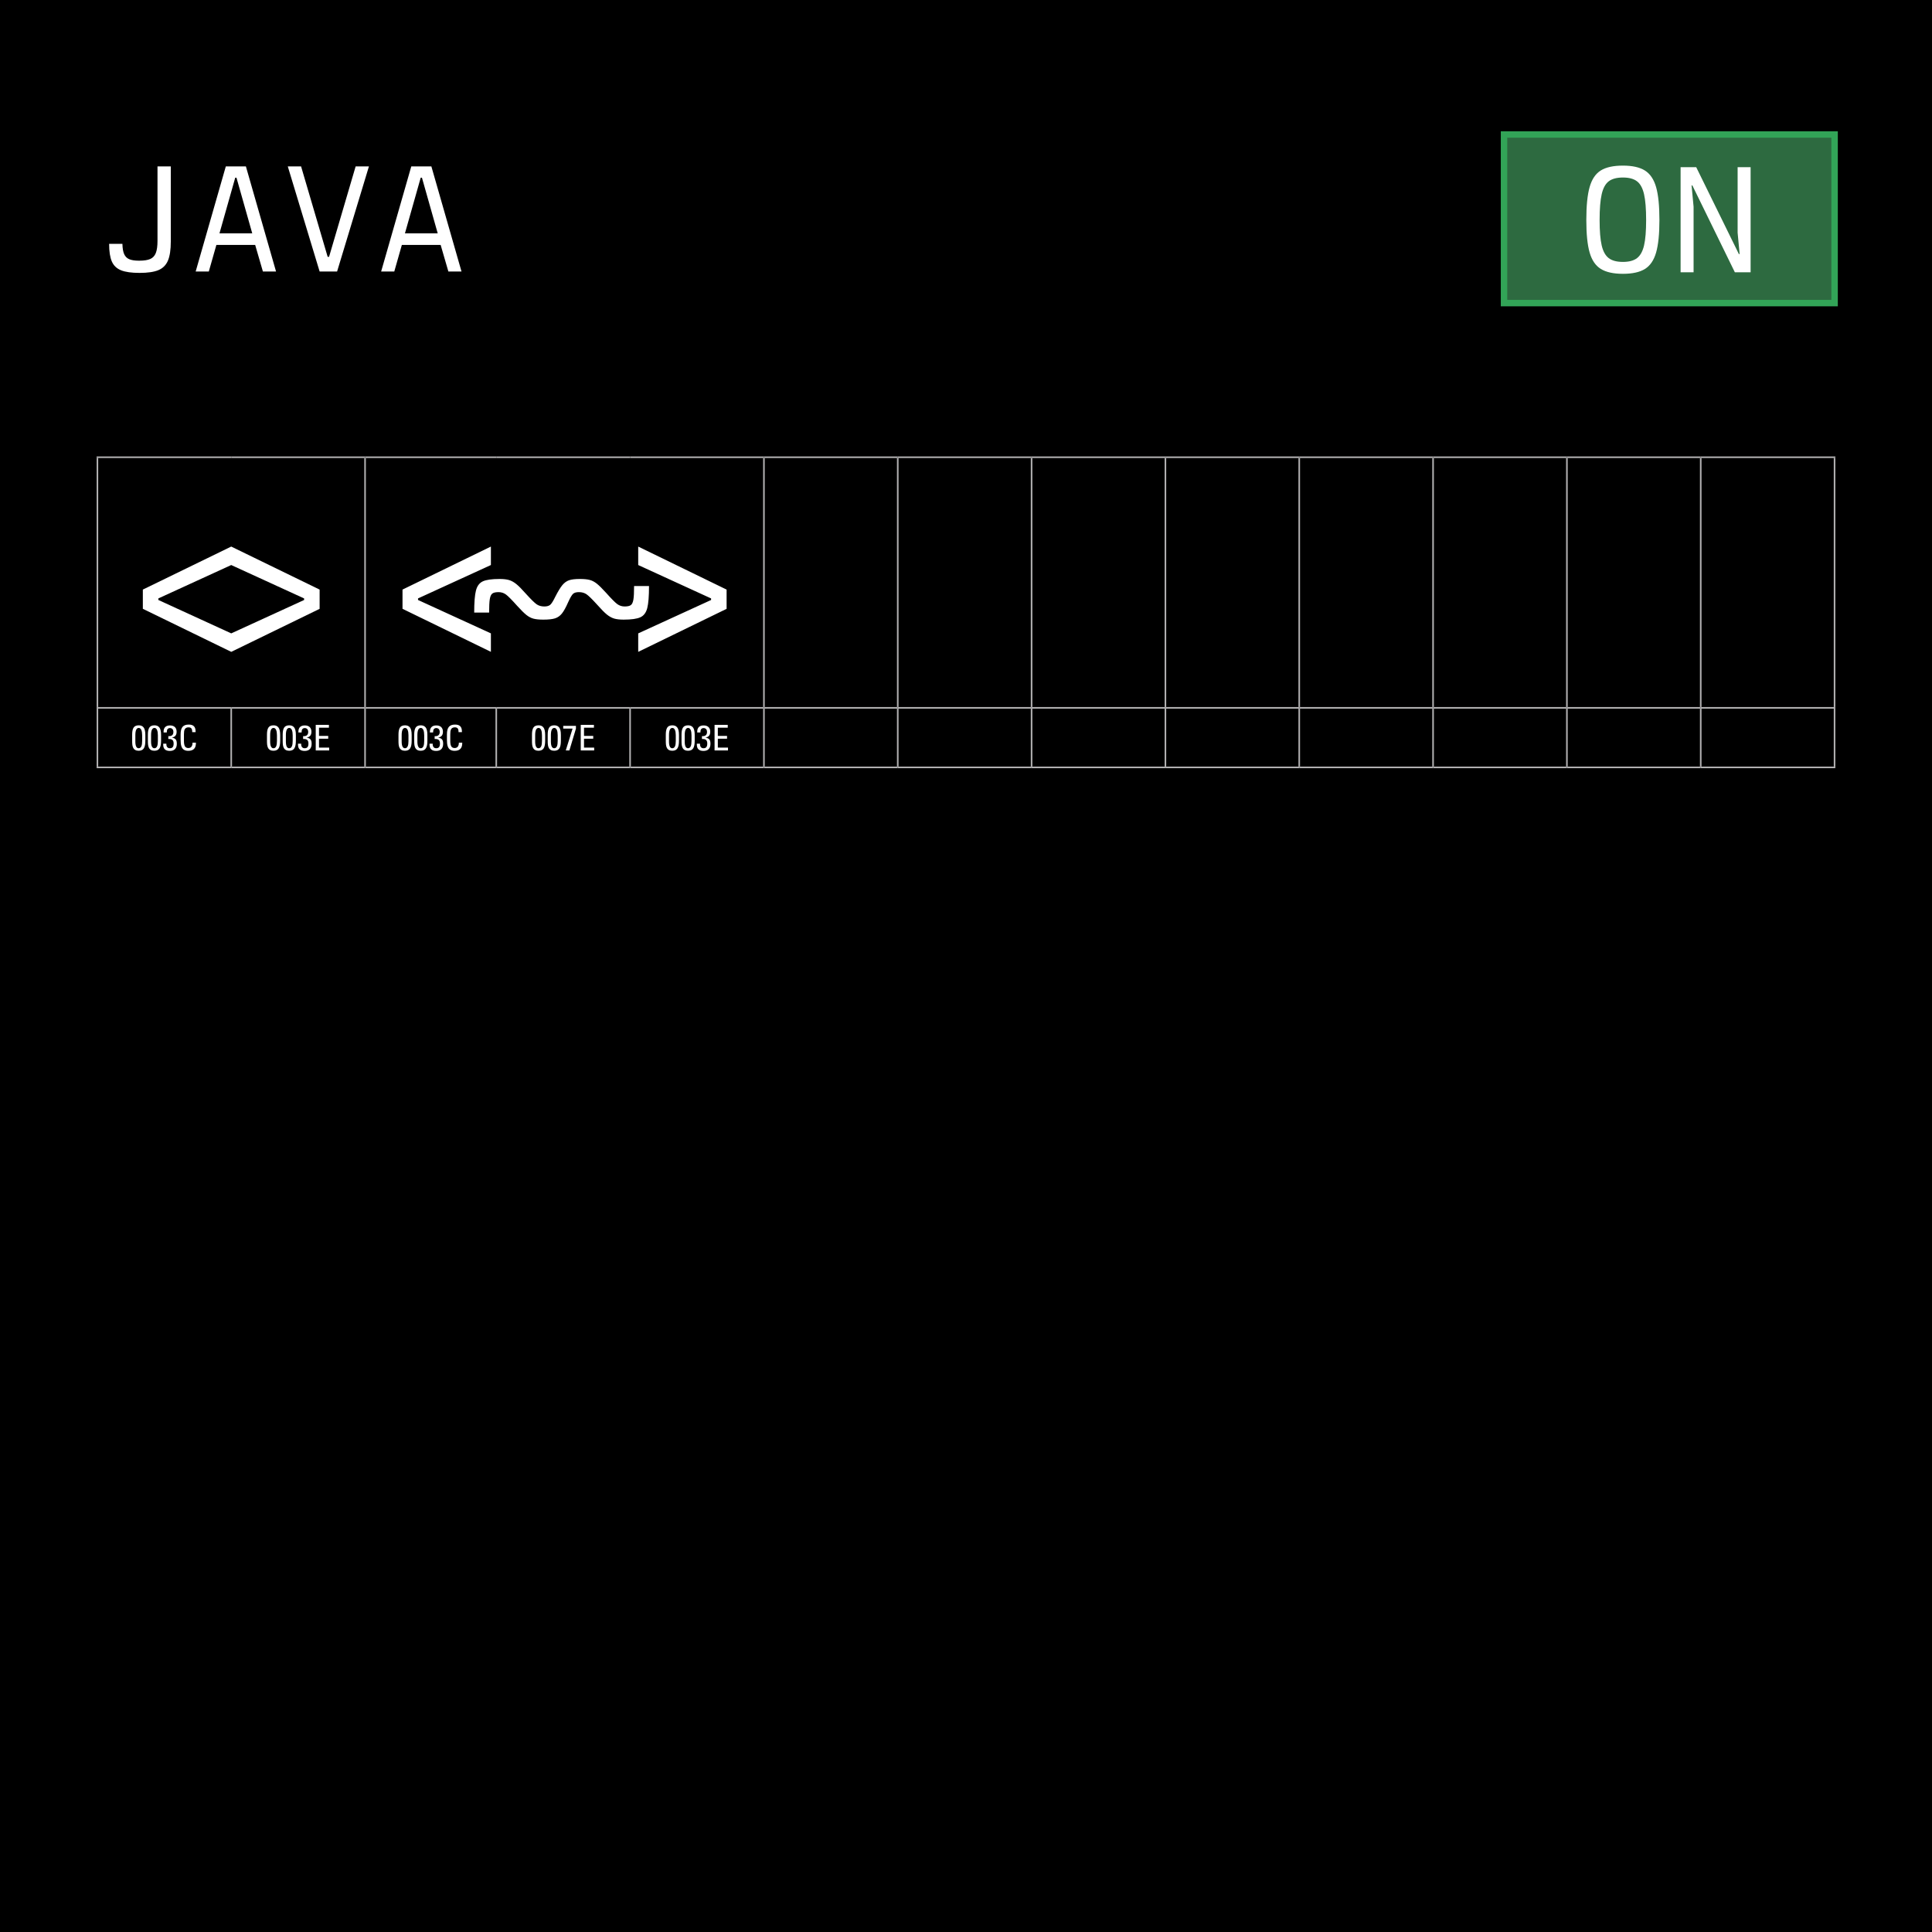 <?xml version="1.0" encoding="UTF-8"?>
<svg xmlns="http://www.w3.org/2000/svg" viewBox="0 0 600 600">
  <defs>
    <style>
      .uuid-666635b1-d2a9-4ba7-a2c1-1cba8197442b, .uuid-b5c5bccf-33e8-41da-96f4-b363a7815532 {
        fill: #fff;
      }

      .uuid-28765eed-0aa0-4de0-ac61-e61f7ddecb8e {
        fill: #2d6a40;
        stroke: #32a457;
        stroke-width: 2px;
      }

      .uuid-28765eed-0aa0-4de0-ac61-e61f7ddecb8e, .uuid-b5c5bccf-33e8-41da-96f4-b363a7815532 {
        stroke-miterlimit: 10;
      }

      .uuid-b5c5bccf-33e8-41da-96f4-b363a7815532 {
        stroke: #b1b0b1;
        stroke-width: .5px;
      }
    </style>
  </defs>
  <g id="uuid-a5823604-c965-475f-8263-a7bebff601a6" data-name="background">
    <rect width="600" height="600"/>
  </g>
  <g id="uuid-fdea59e5-64fc-4ade-9570-69df56fc1623" data-name="content">
    <line class="uuid-b5c5bccf-33e8-41da-96f4-b363a7815532" x1="320.368" y1="219.581" x2="320.368" y2="142.25"/>
    <line class="uuid-b5c5bccf-33e8-41da-96f4-b363a7815532" x1="403.492" y1="219.581" x2="403.492" y2="142.25"/>
    <line class="uuid-b5c5bccf-33e8-41da-96f4-b363a7815532" x1="486.615" y1="219.581" x2="486.615" y2="142.25"/>
    <line class="uuid-b5c5bccf-33e8-41da-96f4-b363a7815532" x1="71.812" y1="238.066" x2="71.812" y2="220.081"/>
    <line class="uuid-b5c5bccf-33e8-41da-96f4-b363a7815532" x1="113.374" y1="238.066" x2="113.374" y2="220.081"/>
    <line class="uuid-b5c5bccf-33e8-41da-96f4-b363a7815532" x1="154.121" y1="238.066" x2="154.121" y2="220.081"/>
    <line class="uuid-b5c5bccf-33e8-41da-96f4-b363a7815532" x1="195.683" y1="238.066" x2="195.683" y2="220.081"/>
    <line class="uuid-b5c5bccf-33e8-41da-96f4-b363a7815532" x1="237.245" y1="238.066" x2="237.245" y2="220.081"/>
    <line class="uuid-b5c5bccf-33e8-41da-96f4-b363a7815532" x1="278.806" y1="238.066" x2="278.806" y2="220.081"/>
    <line class="uuid-b5c5bccf-33e8-41da-96f4-b363a7815532" x1="320.368" y1="238.066" x2="320.368" y2="220.081"/>
    <line class="uuid-b5c5bccf-33e8-41da-96f4-b363a7815532" x1="361.93" y1="238.066" x2="361.93" y2="220.081"/>
    <line class="uuid-b5c5bccf-33e8-41da-96f4-b363a7815532" x1="403.492" y1="238.066" x2="403.492" y2="220.081"/>
    <line class="uuid-b5c5bccf-33e8-41da-96f4-b363a7815532" x1="445.054" y1="238.066" x2="445.054" y2="220.081"/>
    <line class="uuid-b5c5bccf-33e8-41da-96f4-b363a7815532" x1="486.615" y1="238.066" x2="486.615" y2="220.081"/>
    <line class="uuid-b5c5bccf-33e8-41da-96f4-b363a7815532" x1="528.177" y1="238.066" x2="528.177" y2="220.081"/>
    <line class="uuid-b5c5bccf-33e8-41da-96f4-b363a7815532" x1="278.806" y1="219.581" x2="278.806" y2="142.25"/>
    <line class="uuid-b5c5bccf-33e8-41da-96f4-b363a7815532" x1="361.93" y1="219.581" x2="361.93" y2="142.25"/>
    <line class="uuid-b5c5bccf-33e8-41da-96f4-b363a7815532" x1="528.177" y1="219.581" x2="528.177" y2="142.25"/>
    <line class="uuid-b5c5bccf-33e8-41da-96f4-b363a7815532" x1="445.054" y1="219.581" x2="445.054" y2="142.25"/>
    <line class="uuid-b5c5bccf-33e8-41da-96f4-b363a7815532" x1="237.245" y1="142" x2="278.807" y2="142"/>
    <line class="uuid-b5c5bccf-33e8-41da-96f4-b363a7815532" x1="278.806" y1="142" x2="320.368" y2="142"/>
    <line class="uuid-b5c5bccf-33e8-41da-96f4-b363a7815532" x1="320.368" y1="142" x2="361.93" y2="142"/>
    <line class="uuid-b5c5bccf-33e8-41da-96f4-b363a7815532" x1="361.93" y1="142" x2="403.492" y2="142"/>
    <line class="uuid-b5c5bccf-33e8-41da-96f4-b363a7815532" x1="403.492" y1="142" x2="445.054" y2="142"/>
    <line class="uuid-b5c5bccf-33e8-41da-96f4-b363a7815532" x1="445.054" y1="142" x2="486.616" y2="142"/>
    <line class="uuid-b5c5bccf-33e8-41da-96f4-b363a7815532" x1="486.615" y1="142" x2="528.177" y2="142"/>
    <line class="uuid-b5c5bccf-33e8-41da-96f4-b363a7815532" x1="528.177" y1="142" x2="569.989" y2="142"/>
    <line class="uuid-b5c5bccf-33e8-41da-96f4-b363a7815532" x1="569.739" y1="219.581" x2="569.739" y2="142.25"/>
    <line class="uuid-b5c5bccf-33e8-41da-96f4-b363a7815532" x1="30.25" y1="238.066" x2="30.25" y2="220.081"/>
    <line class="uuid-b5c5bccf-33e8-41da-96f4-b363a7815532" x1="237.245" y1="219.831" x2="278.807" y2="219.831"/>
    <line class="uuid-b5c5bccf-33e8-41da-96f4-b363a7815532" x1="278.806" y1="219.831" x2="320.368" y2="219.831"/>
    <line class="uuid-b5c5bccf-33e8-41da-96f4-b363a7815532" x1="320.368" y1="219.831" x2="361.93" y2="219.831"/>
    <line class="uuid-b5c5bccf-33e8-41da-96f4-b363a7815532" x1="361.93" y1="219.831" x2="403.492" y2="219.831"/>
    <line class="uuid-b5c5bccf-33e8-41da-96f4-b363a7815532" x1="403.492" y1="219.831" x2="445.054" y2="219.831"/>
    <line class="uuid-b5c5bccf-33e8-41da-96f4-b363a7815532" x1="445.054" y1="219.831" x2="486.616" y2="219.831"/>
    <line class="uuid-b5c5bccf-33e8-41da-96f4-b363a7815532" x1="486.615" y1="219.831" x2="528.177" y2="219.831"/>
    <line class="uuid-b5c5bccf-33e8-41da-96f4-b363a7815532" x1="528.177" y1="219.831" x2="569.989" y2="219.831"/>
    <line class="uuid-b5c5bccf-33e8-41da-96f4-b363a7815532" x1="569.739" y1="238.066" x2="569.739" y2="220.081"/>
    <line class="uuid-b5c5bccf-33e8-41da-96f4-b363a7815532" x1="30" y1="238.316" x2="71.812" y2="238.316"/>
    <line class="uuid-b5c5bccf-33e8-41da-96f4-b363a7815532" x1="71.812" y1="238.316" x2="113.374" y2="238.316"/>
    <line class="uuid-b5c5bccf-33e8-41da-96f4-b363a7815532" x1="113.374" y1="238.316" x2="154.121" y2="238.316"/>
    <line class="uuid-b5c5bccf-33e8-41da-96f4-b363a7815532" x1="154.121" y1="238.316" x2="195.683" y2="238.316"/>
    <line class="uuid-b5c5bccf-33e8-41da-96f4-b363a7815532" x1="195.683" y1="238.316" x2="237.245" y2="238.316"/>
    <line class="uuid-b5c5bccf-33e8-41da-96f4-b363a7815532" x1="237.245" y1="238.316" x2="278.807" y2="238.316"/>
    <line class="uuid-b5c5bccf-33e8-41da-96f4-b363a7815532" x1="278.806" y1="238.316" x2="320.368" y2="238.316"/>
    <line class="uuid-b5c5bccf-33e8-41da-96f4-b363a7815532" x1="320.368" y1="238.316" x2="361.93" y2="238.316"/>
    <line class="uuid-b5c5bccf-33e8-41da-96f4-b363a7815532" x1="361.93" y1="238.316" x2="403.492" y2="238.316"/>
    <line class="uuid-b5c5bccf-33e8-41da-96f4-b363a7815532" x1="403.492" y1="238.316" x2="445.054" y2="238.316"/>
    <line class="uuid-b5c5bccf-33e8-41da-96f4-b363a7815532" x1="445.054" y1="238.316" x2="486.616" y2="238.316"/>
    <line class="uuid-b5c5bccf-33e8-41da-96f4-b363a7815532" x1="486.615" y1="238.316" x2="528.177" y2="238.316"/>
    <line class="uuid-b5c5bccf-33e8-41da-96f4-b363a7815532" x1="528.177" y1="238.316" x2="569.989" y2="238.316"/>
    <line class="uuid-b5c5bccf-33e8-41da-96f4-b363a7815532" x1="30" y1="142" x2="71.812" y2="142"/>
    <line class="uuid-b5c5bccf-33e8-41da-96f4-b363a7815532" x1="30.25" y1="219.581" x2="30.25" y2="142.25"/>
    <line class="uuid-b5c5bccf-33e8-41da-96f4-b363a7815532" x1="71.812" y1="142" x2="113.374" y2="142"/>
    <line class="uuid-b5c5bccf-33e8-41da-96f4-b363a7815532" x1="30" y1="219.831" x2="71.812" y2="219.831"/>
    <line class="uuid-b5c5bccf-33e8-41da-96f4-b363a7815532" x1="71.812" y1="219.831" x2="113.374" y2="219.831"/>
    <line class="uuid-b5c5bccf-33e8-41da-96f4-b363a7815532" x1="113.374" y1="142" x2="154.121" y2="142"/>
    <line class="uuid-b5c5bccf-33e8-41da-96f4-b363a7815532" x1="113.374" y1="219.581" x2="113.374" y2="142.25"/>
    <line class="uuid-b5c5bccf-33e8-41da-96f4-b363a7815532" x1="154.121" y1="142" x2="195.683" y2="142"/>
    <line class="uuid-b5c5bccf-33e8-41da-96f4-b363a7815532" x1="195.683" y1="142" x2="237.245" y2="142"/>
    <line class="uuid-b5c5bccf-33e8-41da-96f4-b363a7815532" x1="237.245" y1="219.581" x2="237.245" y2="142.25"/>
    <line class="uuid-b5c5bccf-33e8-41da-96f4-b363a7815532" x1="113.374" y1="219.831" x2="154.121" y2="219.831"/>
    <line class="uuid-b5c5bccf-33e8-41da-96f4-b363a7815532" x1="154.121" y1="219.831" x2="195.683" y2="219.831"/>
    <line class="uuid-b5c5bccf-33e8-41da-96f4-b363a7815532" x1="195.683" y1="219.831" x2="237.245" y2="219.831"/>
    <path class="uuid-666635b1-d2a9-4ba7-a2c1-1cba8197442b" d="M44.362,189.078v-5.978l27.45-13.359v5.734l-22.631,10.37v.487l22.631,10.37v5.734l-27.45-13.359Zm27.45,7.625l22.631-10.37v-.487l-22.631-10.37v-5.734l27.45,13.359v5.978l-27.45,13.359v-5.734Z"/>
    <path class="uuid-666635b1-d2a9-4ba7-a2c1-1cba8197442b" d="M125.003,189.078v-5.978l27.45-13.359v5.734l-22.631,10.37v.487l22.631,10.37v5.734l-27.45-13.359Zm22.814-5.703c.366-1.403,1.078-2.349,2.135-2.837,1.058-.487,2.786-.731,5.185-.731,1.221,0,2.207,.112,2.959,.335,.753,.225,1.505,.641,2.257,1.251,.753,.609,1.738,1.606,2.959,2.989,1.586,1.749,2.705,2.847,3.354,3.294,.651,.447,1.444,.671,2.379,.671,.814,0,1.424-.173,1.83-.519,.407-.346,.937-1.189,1.586-2.531,.854-1.668,1.586-2.867,2.196-3.6,.61-.731,1.302-1.229,2.074-1.494s1.891-.396,3.354-.396c1.302,0,2.329,.102,3.081,.305,.753,.204,1.484,.59,2.195,1.159,.712,.57,1.658,1.505,2.837,2.806,1.668,1.871,2.837,3.05,3.508,3.538s1.434,.732,2.287,.732c.895,0,1.534-.143,1.922-.428,.386-.283,.649-.854,.793-1.708,.142-.854,.213-2.257,.213-4.209h4.637c0,3.173-.184,5.46-.55,6.863-.365,1.402-1.077,2.349-2.135,2.836-1.058,.488-2.786,.732-5.185,.732-1.221,0-2.206-.111-2.959-.336-.752-.223-1.504-.641-2.257-1.25-.752-.61-1.738-1.606-2.958-2.989-1.587-1.748-2.704-2.846-3.355-3.294-.65-.447-1.443-.671-2.379-.671-.813,0-1.413,.173-1.8,.519-.386,.346-.884,1.189-1.494,2.531-.732,1.668-1.393,2.867-1.982,3.599-.589,.732-1.301,1.23-2.135,1.495-.833,.265-2.044,.396-3.63,.396-1.301,0-2.327-.102-3.08-.306-.753-.202-1.484-.589-2.196-1.158-.711-.569-1.656-1.504-2.837-2.807-1.667-1.87-2.836-3.05-3.507-3.538-.672-.487-1.434-.731-2.288-.731-.894,0-1.534,.143-1.921,.427-.387,.285-.65,.854-.794,1.708-.142,.854-.213,2.257-.213,4.209h-4.636c0-3.172,.183-5.459,.549-6.862Zm50.386,13.328l22.631-10.37v-.487l-22.631-10.37v-5.734l27.45,13.359v5.978l-27.45,13.359v-5.734Z"/>
    <g>
      <path class="uuid-666635b1-d2a9-4ba7-a2c1-1cba8197442b" d="M45.136,230.03c0,2.079-.517,3.124-2.068,3.124-.77,0-1.408-.253-1.749-1.022-.231-.518-.275-1.166-.275-2.135v-1.804c0-.881,.1-1.529,.319-1.991,.33-.693,.936-.946,1.694-.946,.583,0,1.145,.143,1.529,.638,.352,.44,.55,1.166,.55,2.354v1.782Zm-3.103,.231c0,1.43,.353,2.112,1.023,2.112,.814,0,1.089-.881,1.089-2.256v-1.782c0-1.331-.33-2.267-1.056-2.267-.693,0-1.057,.737-1.057,2.245v1.947Z"/>
      <path class="uuid-666635b1-d2a9-4ba7-a2c1-1cba8197442b" d="M50.02,230.03c0,2.079-.517,3.124-2.068,3.124-.77,0-1.408-.253-1.749-1.022-.231-.518-.275-1.166-.275-2.135v-1.804c0-.881,.1-1.529,.319-1.991,.33-.693,.936-.946,1.694-.946,.583,0,1.145,.143,1.529,.638,.352,.44,.55,1.166,.55,2.354v1.782Zm-3.103,.231c0,1.43,.353,2.112,1.023,2.112,.814,0,1.089-.881,1.089-2.256v-1.782c0-1.331-.33-2.267-1.056-2.267-.693,0-1.057,.737-1.057,2.245v1.947Z"/>
      <path class="uuid-666635b1-d2a9-4ba7-a2c1-1cba8197442b" d="M53.341,229.062c1.178,.22,1.573,.671,1.573,1.936,0,1.431-.759,2.212-2.167,2.212-1.441,0-2.058-.716-2.058-1.915v-.341h.979v.132c0,.858,.396,1.288,1.101,1.288,.792,0,1.154-.474,1.154-1.441,0-.969-.396-1.431-1.419-1.431h-.23v-.891c.099,.011,.187,.011,.241,.011,.892,0,1.332-.473,1.332-1.298,0-.748-.386-1.211-1.067-1.211-.639,0-.979,.43-.979,1.178v.187h-1.001v-.22c0-1.375,.781-1.97,1.991-1.97,1.31,0,2.058,.716,2.058,1.959,0,1.056-.484,1.65-1.508,1.815Z"/>
      <path class="uuid-666635b1-d2a9-4ba7-a2c1-1cba8197442b" d="M60.744,227.159v.209h-1.056v-.121c0-.99-.353-1.364-1.145-1.364-.484,0-.968,.154-1.199,.66-.154,.341-.22,.759-.22,1.54v1.925c0,1.485,.286,2.3,1.354,2.3,.857,0,1.309-.562,1.319-1.661h1.046v.143c0,1.617-.804,2.388-2.388,2.388-.572,0-1.034-.132-1.375-.363-.715-.484-.99-1.419-.99-3.059v-1.672c0-2.223,.792-3.059,2.541-3.059,1.431,0,2.112,.671,2.112,2.135Z"/>
    </g>
    <g>
      <path class="uuid-666635b1-d2a9-4ba7-a2c1-1cba8197442b" d="M87.002,230.03c0,2.079-.517,3.124-2.068,3.124-.77,0-1.408-.253-1.749-1.022-.231-.518-.275-1.166-.275-2.135v-1.804c0-.881,.1-1.529,.319-1.991,.33-.693,.936-.946,1.694-.946,.583,0,1.145,.143,1.529,.638,.352,.44,.55,1.166,.55,2.354v1.782Zm-3.103,.231c0,1.43,.353,2.112,1.023,2.112,.814,0,1.089-.881,1.089-2.256v-1.782c0-1.331-.33-2.267-1.056-2.267-.693,0-1.057,.737-1.057,2.245v1.947Z"/>
      <path class="uuid-666635b1-d2a9-4ba7-a2c1-1cba8197442b" d="M91.886,230.03c0,2.079-.517,3.124-2.068,3.124-.77,0-1.408-.253-1.749-1.022-.231-.518-.275-1.166-.275-2.135v-1.804c0-.881,.1-1.529,.319-1.991,.33-.693,.936-.946,1.694-.946,.583,0,1.145,.143,1.529,.638,.352,.44,.55,1.166,.55,2.354v1.782Zm-3.103,.231c0,1.43,.353,2.112,1.023,2.112,.814,0,1.089-.881,1.089-2.256v-1.782c0-1.331-.33-2.267-1.056-2.267-.693,0-1.057,.737-1.057,2.245v1.947Z"/>
      <path class="uuid-666635b1-d2a9-4ba7-a2c1-1cba8197442b" d="M95.207,229.062c1.178,.22,1.573,.671,1.573,1.936,0,1.431-.759,2.212-2.167,2.212-1.441,0-2.058-.716-2.058-1.915v-.341h.979v.132c0,.858,.396,1.288,1.101,1.288,.792,0,1.154-.474,1.154-1.441,0-.969-.396-1.431-1.419-1.431h-.23v-.891c.099,.011,.187,.011,.241,.011,.892,0,1.332-.473,1.332-1.298,0-.748-.386-1.211-1.067-1.211-.639,0-.979,.43-.979,1.178v.187h-1.001v-.22c0-1.375,.781-1.97,1.991-1.97,1.31,0,2.058,.716,2.058,1.959,0,1.056-.484,1.65-1.508,1.815Z"/>
      <path class="uuid-666635b1-d2a9-4ba7-a2c1-1cba8197442b" d="M102.148,225.112v.88h-3.08v2.553h2.86v.869h-2.86v2.762h3.157v.88h-4.17v-7.943h4.093Z"/>
    </g>
    <g>
      <path class="uuid-666635b1-d2a9-4ba7-a2c1-1cba8197442b" d="M127.845,230.03c0,2.079-.517,3.124-2.068,3.124-.77,0-1.408-.253-1.749-1.022-.231-.518-.275-1.166-.275-2.135v-1.804c0-.881,.1-1.529,.319-1.991,.33-.693,.936-.946,1.694-.946,.583,0,1.145,.143,1.529,.638,.352,.44,.55,1.166,.55,2.354v1.782Zm-3.103,.231c0,1.43,.353,2.112,1.023,2.112,.814,0,1.089-.881,1.089-2.256v-1.782c0-1.331-.33-2.267-1.056-2.267-.693,0-1.057,.737-1.057,2.245v1.947Z"/>
      <path class="uuid-666635b1-d2a9-4ba7-a2c1-1cba8197442b" d="M132.729,230.03c0,2.079-.517,3.124-2.068,3.124-.77,0-1.408-.253-1.749-1.022-.231-.518-.275-1.166-.275-2.135v-1.804c0-.881,.1-1.529,.319-1.991,.33-.693,.936-.946,1.694-.946,.583,0,1.145,.143,1.529,.638,.352,.44,.55,1.166,.55,2.354v1.782Zm-3.103,.231c0,1.43,.353,2.112,1.023,2.112,.814,0,1.089-.881,1.089-2.256v-1.782c0-1.331-.33-2.267-1.056-2.267-.693,0-1.057,.737-1.057,2.245v1.947Z"/>
      <path class="uuid-666635b1-d2a9-4ba7-a2c1-1cba8197442b" d="M136.05,229.062c1.178,.22,1.573,.671,1.573,1.936,0,1.431-.759,2.212-2.167,2.212-1.441,0-2.058-.716-2.058-1.915v-.341h.979v.132c0,.858,.396,1.288,1.101,1.288,.792,0,1.154-.474,1.154-1.441,0-.969-.396-1.431-1.419-1.431h-.23v-.891c.099,.011,.187,.011,.241,.011,.892,0,1.332-.473,1.332-1.298,0-.748-.386-1.211-1.067-1.211-.639,0-.979,.43-.979,1.178v.187h-1.001v-.22c0-1.375,.781-1.97,1.991-1.97,1.31,0,2.058,.716,2.058,1.959,0,1.056-.484,1.65-1.508,1.815Z"/>
      <path class="uuid-666635b1-d2a9-4ba7-a2c1-1cba8197442b" d="M143.453,227.159v.209h-1.056v-.121c0-.99-.353-1.364-1.145-1.364-.484,0-.968,.154-1.199,.66-.154,.341-.22,.759-.22,1.54v1.925c0,1.485,.286,2.3,1.354,2.3,.857,0,1.309-.562,1.319-1.661h1.046v.143c0,1.617-.804,2.388-2.388,2.388-.572,0-1.034-.132-1.375-.363-.715-.484-.99-1.419-.99-3.059v-1.672c0-2.223,.792-3.059,2.541-3.059,1.431,0,2.112,.671,2.112,2.135Z"/>
    </g>
    <g>
      <path class="uuid-666635b1-d2a9-4ba7-a2c1-1cba8197442b" d="M169.304,230.03c0,2.079-.517,3.124-2.068,3.124-.77,0-1.408-.253-1.749-1.022-.231-.518-.275-1.166-.275-2.135v-1.804c0-.881,.1-1.529,.319-1.991,.33-.693,.936-.946,1.694-.946,.583,0,1.145,.143,1.529,.638,.352,.44,.55,1.166,.55,2.354v1.782Zm-3.103,.231c0,1.43,.353,2.112,1.023,2.112,.814,0,1.089-.881,1.089-2.256v-1.782c0-1.331-.33-2.267-1.056-2.267-.693,0-1.057,.737-1.057,2.245v1.947Z"/>
      <path class="uuid-666635b1-d2a9-4ba7-a2c1-1cba8197442b" d="M174.188,230.03c0,2.079-.517,3.124-2.068,3.124-.77,0-1.408-.253-1.749-1.022-.231-.518-.275-1.166-.275-2.135v-1.804c0-.881,.1-1.529,.319-1.991,.33-.693,.936-.946,1.694-.946,.583,0,1.145,.143,1.529,.638,.352,.44,.55,1.166,.55,2.354v1.782Zm-3.103,.231c0,1.43,.353,2.112,1.023,2.112,.814,0,1.089-.881,1.089-2.256v-1.782c0-1.331-.33-2.267-1.056-2.267-.693,0-1.057,.737-1.057,2.245v1.947Z"/>
      <path class="uuid-666635b1-d2a9-4ba7-a2c1-1cba8197442b" d="M178.862,225.421v.869l-2.035,6.766h-1.122l2.112-6.777h-2.904v-.857h3.949Z"/>
      <path class="uuid-666635b1-d2a9-4ba7-a2c1-1cba8197442b" d="M184.45,225.112v.88h-3.08v2.553h2.86v.869h-2.86v2.762h3.157v.88h-4.17v-7.943h4.093Z"/>
    </g>
    <g>
      <path class="uuid-666635b1-d2a9-4ba7-a2c1-1cba8197442b" d="M210.862,230.03c0,2.079-.518,3.124-2.068,3.124-.771,0-1.408-.253-1.75-1.022-.23-.518-.274-1.166-.274-2.135v-1.804c0-.881,.099-1.529,.319-1.991,.329-.693,.935-.946,1.693-.946,.583,0,1.145,.143,1.529,.638,.353,.44,.551,1.166,.551,2.354v1.782Zm-3.103,.231c0,1.43,.352,2.112,1.022,2.112,.814,0,1.09-.881,1.09-2.256v-1.782c0-1.331-.33-2.267-1.057-2.267-.693,0-1.056,.737-1.056,2.245v1.947Z"/>
      <path class="uuid-666635b1-d2a9-4ba7-a2c1-1cba8197442b" d="M215.746,230.03c0,2.079-.518,3.124-2.068,3.124-.771,0-1.408-.253-1.75-1.022-.23-.518-.274-1.166-.274-2.135v-1.804c0-.881,.099-1.529,.319-1.991,.329-.693,.935-.946,1.693-.946,.583,0,1.145,.143,1.529,.638,.353,.44,.551,1.166,.551,2.354v1.782Zm-3.103,.231c0,1.43,.352,2.112,1.022,2.112,.814,0,1.09-.881,1.09-2.256v-1.782c0-1.331-.33-2.267-1.057-2.267-.693,0-1.056,.737-1.056,2.245v1.947Z"/>
      <path class="uuid-666635b1-d2a9-4ba7-a2c1-1cba8197442b" d="M219.067,229.062c1.177,.22,1.573,.671,1.573,1.936,0,1.431-.759,2.212-2.167,2.212-1.441,0-2.058-.716-2.058-1.915v-.341h.979v.132c0,.858,.396,1.288,1.1,1.288,.792,0,1.155-.474,1.155-1.441,0-.969-.396-1.431-1.419-1.431h-.231v-.891c.1,.011,.188,.011,.242,.011,.891,0,1.331-.473,1.331-1.298,0-.748-.385-1.211-1.067-1.211-.638,0-.979,.43-.979,1.178v.187h-1.001v-.22c0-1.375,.78-1.97,1.991-1.97,1.309,0,2.057,.716,2.057,1.959,0,1.056-.483,1.65-1.507,1.815Z"/>
      <path class="uuid-666635b1-d2a9-4ba7-a2c1-1cba8197442b" d="M226.009,225.112v.88h-3.081v2.553h2.86v.869h-2.86v2.762h3.157v.88h-4.169v-7.943h4.093Z"/>
    </g>
    <g>
      <path class="uuid-666635b1-d2a9-4ba7-a2c1-1cba8197442b" d="M37.584,83.936c-1.344-.544-2.296-1.456-2.855-2.736-.561-1.279-.84-3.104-.84-5.472h4.128c.031,1.408,.216,2.48,.552,3.216,.336,.736,.864,1.256,1.584,1.56,.72,.305,1.735,.456,3.048,.456,1.504,0,2.656-.175,3.456-.527s1.376-.968,1.728-1.849c.353-.88,.528-2.136,.528-3.768v-23.136h4.128v23.328c0,2.56-.296,4.535-.888,5.928-.593,1.392-1.576,2.376-2.952,2.952-1.376,.575-3.328,.863-5.855,.863-2.496,0-4.416-.271-5.761-.815Z"/>
      <path class="uuid-666635b1-d2a9-4ba7-a2c1-1cba8197442b" d="M70.128,51.68h6.239l9.36,32.64h-4.08l-2.399-8.256h-12.049l-2.352,8.256h-4.08l9.36-32.64Zm8.208,20.783l-4.896-17.279h-.384l-4.896,17.279h10.177Z"/>
      <path class="uuid-666635b1-d2a9-4ba7-a2c1-1cba8197442b" d="M89.375,51.68h4.128l8.257,28.08h.432l8.256-28.08h4.128l-9.888,32.64h-5.424l-9.889-32.64Z"/>
      <path class="uuid-666635b1-d2a9-4ba7-a2c1-1cba8197442b" d="M127.728,51.68h6.239l9.36,32.64h-4.08l-2.399-8.256h-12.049l-2.352,8.256h-4.08l9.36-32.64Zm8.208,20.783l-4.896-17.279h-.384l-4.896,17.279h10.177Z"/>
    </g>
    <g>
      <rect class="uuid-28765eed-0aa0-4de0-ac61-e61f7ddecb8e" x="467.089" y="41.765" width="102.661" height="52.367"/>
      <g>
        <path class="uuid-666635b1-d2a9-4ba7-a2c1-1cba8197442b" d="M497.156,83.522c-1.633-1.008-2.793-2.703-3.48-5.088-.688-2.384-1.031-5.752-1.031-10.104,0-4.416,.344-7.832,1.031-10.248s1.84-4.128,3.457-5.137c1.615-1.008,3.911-1.512,6.887-1.512,2.944,0,5.225,.513,6.841,1.536,1.615,1.024,2.767,2.736,3.456,5.136,.688,2.4,1.031,5.809,1.031,10.225,0,4.352-.344,7.72-1.031,10.104-.689,2.385-1.841,4.08-3.456,5.088-1.616,1.008-3.896,1.513-6.841,1.513-2.943,0-5.231-.505-6.863-1.513Zm.264-7.296c.432,1.841,1.16,3.152,2.184,3.937,1.024,.784,2.496,1.176,4.416,1.176,1.889,0,3.344-.392,4.369-1.176,1.023-.784,1.752-2.096,2.184-3.937,.432-1.84,.648-4.472,.648-7.896,0-3.456-.217-6.128-.648-8.017-.432-1.888-1.16-3.224-2.184-4.008-1.025-.784-2.48-1.176-4.369-1.176-1.92,0-3.392,.392-4.416,1.176-1.023,.784-1.752,2.12-2.184,4.008-.432,1.889-.648,4.561-.648,8.017,0,3.424,.217,6.056,.648,7.896Z"/>
        <path class="uuid-666635b1-d2a9-4ba7-a2c1-1cba8197442b" d="M521.924,51.915h4.848l13.248,26.976h.24l-.624-6.624v-20.352h4.032v32.64h-4.896l-13.199-26.976h-.24l.624,6.624v20.352h-4.032V51.915Z"/>
      </g>
    </g>
  </g>
</svg>